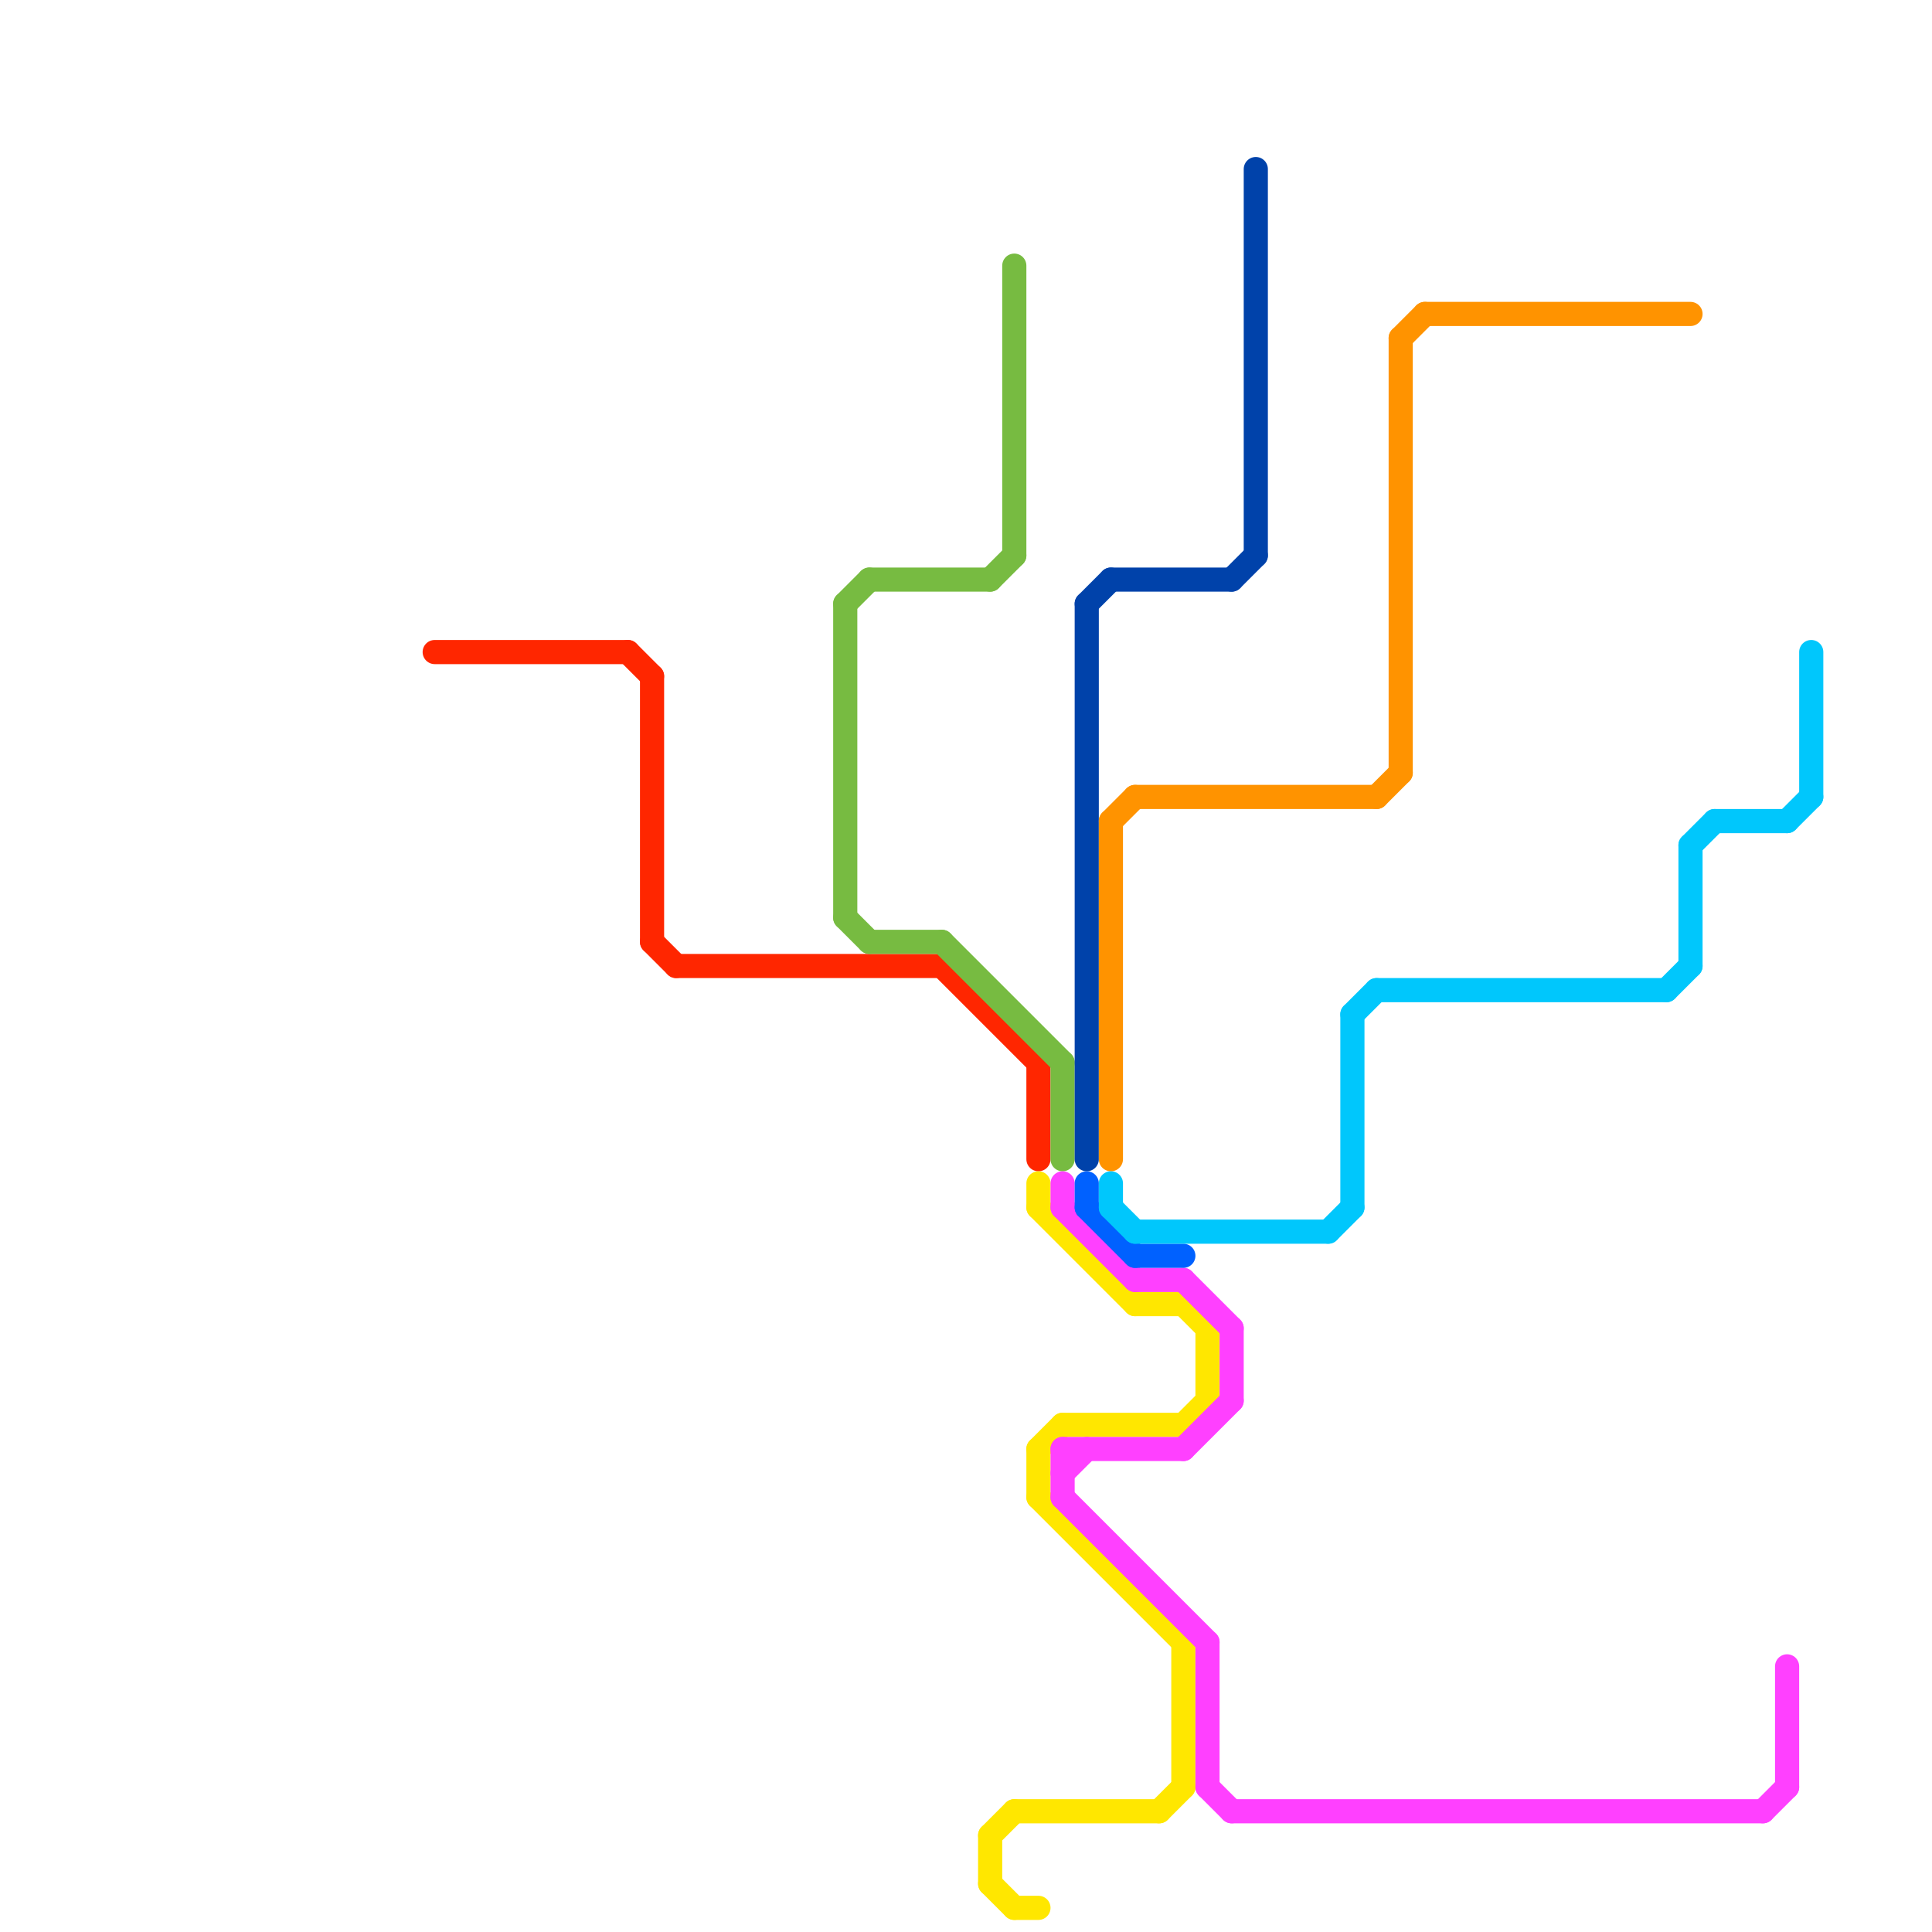 
<svg version="1.1" xmlns="http://www.w3.org/2000/svg" viewBox="0 0 80 80">
<style>text { font: 1px Helvetica; font-weight: 600; white-space: pre; dominant-baseline: central; } line { stroke-width: 1; fill: none; stroke-linecap: round; stroke-linejoin: round; } .c0 { stroke: #ff2600 } .c1 { stroke: #77bb41 } .c2 { stroke: #ffe700 } .c3 { stroke: #ff40ff } .c4 { stroke: #0042aa } .c5 { stroke: #0061ff } .c6 { stroke: #ff9300 } .c7 { stroke: #00c7fc }</style><defs><g id="wm-xf"><circle r="1.2" fill="#000"/><circle r="0.9" fill="#fff"/><circle r="0.6" fill="#000"/><circle r="0.3" fill="#fff"/></g><g id="wm"><circle r="0.6" fill="#000"/><circle r="0.3" fill="#fff"/></g></defs><line class="c0" x1="39" y1="40" x2="43" y2="44"/><line class="c0" x1="27" y1="39" x2="28" y2="40"/><line class="c0" x1="43" y1="44" x2="43" y2="48"/><line class="c0" x1="26" y1="27" x2="27" y2="28"/><line class="c0" x1="27" y1="28" x2="27" y2="39"/><line class="c0" x1="18" y1="27" x2="26" y2="27"/><line class="c0" x1="28" y1="40" x2="39" y2="40"/><line class="c1" x1="39" y1="39" x2="44" y2="44"/><line class="c1" x1="42" y1="11" x2="42" y2="23"/><line class="c1" x1="36" y1="39" x2="39" y2="39"/><line class="c1" x1="36" y1="24" x2="41" y2="24"/><line class="c1" x1="41" y1="24" x2="42" y2="23"/><line class="c1" x1="35" y1="25" x2="35" y2="38"/><line class="c1" x1="35" y1="25" x2="36" y2="24"/><line class="c1" x1="35" y1="38" x2="36" y2="39"/><line class="c1" x1="44" y1="44" x2="44" y2="48"/><line class="c2" x1="49" y1="54" x2="50" y2="55"/><line class="c2" x1="44" y1="59" x2="49" y2="59"/><line class="c2" x1="42" y1="79" x2="43" y2="79"/><line class="c2" x1="41" y1="76" x2="41" y2="78"/><line class="c2" x1="41" y1="76" x2="42" y2="75"/><line class="c2" x1="47" y1="54" x2="49" y2="54"/><line class="c2" x1="49" y1="68" x2="49" y2="74"/><line class="c2" x1="43" y1="50" x2="47" y2="54"/><line class="c2" x1="43" y1="49" x2="43" y2="50"/><line class="c2" x1="43" y1="60" x2="44" y2="59"/><line class="c2" x1="43" y1="60" x2="43" y2="62"/><line class="c2" x1="48" y1="75" x2="49" y2="74"/><line class="c2" x1="41" y1="78" x2="42" y2="79"/><line class="c2" x1="43" y1="62" x2="49" y2="68"/><line class="c2" x1="49" y1="59" x2="50" y2="58"/><line class="c2" x1="42" y1="75" x2="48" y2="75"/><line class="c2" x1="50" y1="55" x2="50" y2="58"/><line class="c3" x1="44" y1="49" x2="44" y2="50"/><line class="c3" x1="44" y1="60" x2="49" y2="60"/><line class="c3" x1="44" y1="50" x2="47" y2="53"/><line class="c3" x1="49" y1="60" x2="51" y2="58"/><line class="c3" x1="51" y1="75" x2="73" y2="75"/><line class="c3" x1="44" y1="62" x2="50" y2="68"/><line class="c3" x1="44" y1="60" x2="44" y2="62"/><line class="c3" x1="49" y1="53" x2="51" y2="55"/><line class="c3" x1="51" y1="55" x2="51" y2="58"/><line class="c3" x1="50" y1="68" x2="50" y2="74"/><line class="c3" x1="44" y1="61" x2="45" y2="60"/><line class="c3" x1="50" y1="74" x2="51" y2="75"/><line class="c3" x1="74" y1="69" x2="74" y2="74"/><line class="c3" x1="73" y1="75" x2="74" y2="74"/><line class="c3" x1="47" y1="53" x2="49" y2="53"/><line class="c4" x1="45" y1="25" x2="46" y2="24"/><line class="c4" x1="52" y1="7" x2="52" y2="23"/><line class="c4" x1="51" y1="24" x2="52" y2="23"/><line class="c4" x1="46" y1="24" x2="51" y2="24"/><line class="c4" x1="45" y1="25" x2="45" y2="48"/><line class="c5" x1="47" y1="52" x2="49" y2="52"/><line class="c5" x1="45" y1="50" x2="47" y2="52"/><line class="c5" x1="45" y1="49" x2="45" y2="50"/><line class="c6" x1="58" y1="14" x2="59" y2="13"/><line class="c6" x1="58" y1="14" x2="58" y2="32"/><line class="c6" x1="46" y1="34" x2="46" y2="48"/><line class="c6" x1="47" y1="33" x2="57" y2="33"/><line class="c6" x1="57" y1="33" x2="58" y2="32"/><line class="c6" x1="59" y1="13" x2="70" y2="13"/><line class="c6" x1="46" y1="34" x2="47" y2="33"/><line class="c7" x1="71" y1="34" x2="74" y2="34"/><line class="c7" x1="75" y1="27" x2="75" y2="33"/><line class="c7" x1="55" y1="51" x2="56" y2="50"/><line class="c7" x1="57" y1="41" x2="69" y2="41"/><line class="c7" x1="46" y1="50" x2="47" y2="51"/><line class="c7" x1="46" y1="49" x2="46" y2="50"/><line class="c7" x1="74" y1="34" x2="75" y2="33"/><line class="c7" x1="70" y1="35" x2="71" y2="34"/><line class="c7" x1="56" y1="42" x2="57" y2="41"/><line class="c7" x1="47" y1="51" x2="55" y2="51"/><line class="c7" x1="70" y1="35" x2="70" y2="40"/><line class="c7" x1="56" y1="42" x2="56" y2="50"/><line class="c7" x1="69" y1="41" x2="70" y2="40"/>
</svg>
